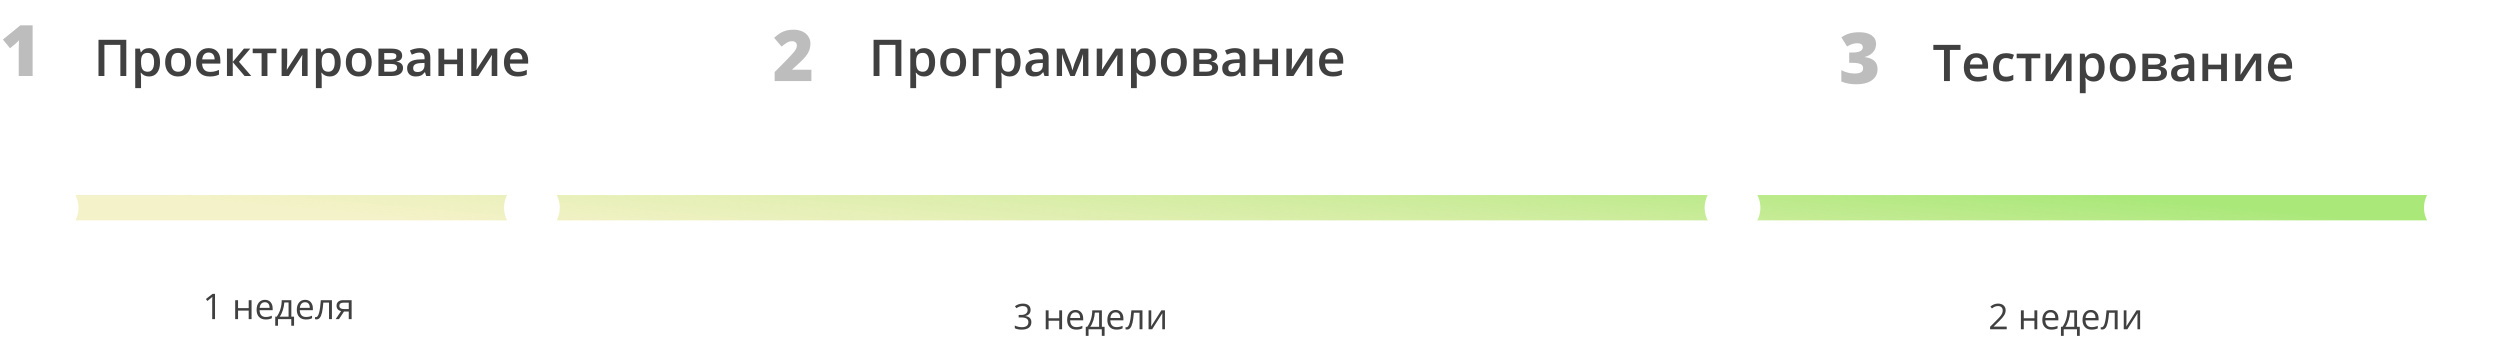 <svg width="987" height="134" viewBox="0 0 987 134" fill="none" xmlns="http://www.w3.org/2000/svg">
<rect x="18" y="77" width="951" height="10" fill="url(#paint0_linear)"/>
<g filter="url(#filter0_d)">
<circle cx="20" cy="82" r="11" fill="white"/>
</g>
<g filter="url(#filter1_d)">
<circle cx="210" cy="82" r="11" fill="white"/>
</g>
<g filter="url(#filter2_d)">
<path d="M695 82C695 88.075 690.075 93 684 93C677.925 93 673 88.075 673 82C673 75.925 677.925 71 684 71C690.075 71 695 75.925 695 82Z" fill="white"/>
</g>
<g filter="url(#filter3_d)">
<circle cx="968" cy="82" r="11" fill="white"/>
</g>
<path d="M84.888 126H83.78V118.877C83.78 118.285 83.799 117.724 83.835 117.195C83.739 117.291 83.632 117.391 83.514 117.496C83.395 117.601 82.853 118.045 81.887 118.829L81.285 118.05L83.931 116.006H84.888V126ZM93.986 118.508V121.646H98.184V118.508H99.318V126H98.184V122.623H93.986V126H92.852V118.508H93.986ZM104.89 126.137C103.782 126.137 102.907 125.799 102.265 125.125C101.627 124.451 101.308 123.514 101.308 122.315C101.308 121.108 101.604 120.148 102.196 119.438C102.793 118.727 103.593 118.371 104.596 118.371C105.535 118.371 106.277 118.681 106.824 119.301C107.371 119.916 107.645 120.729 107.645 121.741V122.459H102.483C102.506 123.339 102.727 124.006 103.146 124.462C103.57 124.918 104.165 125.146 104.931 125.146C105.737 125.146 106.535 124.977 107.323 124.64V125.651C106.922 125.825 106.542 125.948 106.182 126.021C105.826 126.098 105.396 126.137 104.89 126.137ZM104.582 119.321C103.98 119.321 103.5 119.517 103.14 119.909C102.784 120.301 102.575 120.843 102.511 121.536H106.428C106.428 120.821 106.268 120.274 105.949 119.896C105.63 119.513 105.174 119.321 104.582 119.321ZM116.094 128.591H114.993V126H109.757V128.591H108.663V125.022H109.251C109.862 124.193 110.34 123.22 110.687 122.104C111.033 120.987 111.213 119.788 111.227 118.508H115.021V125.022H116.094V128.591ZM113.927 125.022V119.403H112.245C112.186 120.415 111.99 121.44 111.657 122.479C111.329 123.514 110.919 124.362 110.427 125.022H113.927ZM120.763 126.137C119.655 126.137 118.78 125.799 118.138 125.125C117.5 124.451 117.181 123.514 117.181 122.315C117.181 121.108 117.477 120.148 118.069 119.438C118.666 118.727 119.466 118.371 120.469 118.371C121.408 118.371 122.15 118.681 122.697 119.301C123.244 119.916 123.518 120.729 123.518 121.741V122.459H118.356C118.379 123.339 118.6 124.006 119.02 124.462C119.443 124.918 120.038 125.146 120.804 125.146C121.61 125.146 122.408 124.977 123.196 124.64V125.651C122.795 125.825 122.415 125.948 122.055 126.021C121.699 126.098 121.269 126.137 120.763 126.137ZM120.455 119.321C119.854 119.321 119.373 119.517 119.013 119.909C118.657 120.301 118.448 120.843 118.384 121.536H122.301C122.301 120.821 122.141 120.274 121.822 119.896C121.503 119.513 121.048 119.321 120.455 119.321ZM131.044 126H129.896V119.479H127.646C127.523 121.101 127.353 122.388 127.134 123.341C126.915 124.293 126.63 124.991 126.279 125.433C125.933 125.875 125.491 126.096 124.953 126.096C124.707 126.096 124.511 126.068 124.365 126.014V125.173C124.465 125.2 124.579 125.214 124.707 125.214C125.231 125.214 125.648 124.66 125.958 123.553C126.268 122.445 126.503 120.764 126.662 118.508H131.044V126ZM133.833 126H132.507L134.66 122.835C134.081 122.707 133.637 122.461 133.327 122.097C133.022 121.728 132.869 121.265 132.869 120.709C132.869 120.025 133.099 119.488 133.56 119.096C134.02 118.704 134.662 118.508 135.487 118.508H138.823V126H137.688V123.006H135.795L133.833 126ZM133.977 120.723C133.977 121.589 134.605 122.021 135.863 122.021H137.688V119.492H135.631C134.528 119.492 133.977 119.902 133.977 120.723Z" fill="#404040"/>
<path d="M792.253 130H785.684V129.022L788.315 126.377C789.118 125.566 789.646 124.987 789.901 124.641C790.157 124.294 790.348 123.957 790.476 123.629C790.603 123.301 790.667 122.948 790.667 122.569C790.667 122.036 790.505 121.615 790.182 121.305C789.858 120.99 789.409 120.833 788.835 120.833C788.42 120.833 788.026 120.901 787.652 121.038C787.283 121.175 786.871 121.423 786.415 121.783L785.813 121.011C786.734 120.245 787.737 119.862 788.821 119.862C789.76 119.862 790.496 120.104 791.029 120.587C791.562 121.065 791.829 121.71 791.829 122.521C791.829 123.155 791.651 123.782 791.296 124.401C790.94 125.021 790.275 125.805 789.3 126.753L787.112 128.893V128.947H792.253V130ZM798.986 122.508V125.646H803.184V122.508H804.318V130H803.184V126.623H798.986V130H797.852V122.508H798.986ZM809.89 130.137C808.782 130.137 807.907 129.799 807.265 129.125C806.627 128.451 806.308 127.514 806.308 126.315C806.308 125.108 806.604 124.148 807.196 123.438C807.793 122.727 808.593 122.371 809.596 122.371C810.535 122.371 811.277 122.681 811.824 123.301C812.371 123.916 812.645 124.729 812.645 125.741V126.459H807.483C807.506 127.339 807.727 128.006 808.146 128.462C808.57 128.918 809.165 129.146 809.931 129.146C810.737 129.146 811.535 128.977 812.323 128.64V129.651C811.922 129.825 811.542 129.948 811.182 130.021C810.826 130.098 810.396 130.137 809.89 130.137ZM809.582 123.321C808.98 123.321 808.5 123.517 808.14 123.909C807.784 124.301 807.575 124.843 807.511 125.536H811.428C811.428 124.821 811.268 124.274 810.949 123.896C810.63 123.513 810.174 123.321 809.582 123.321ZM821.094 132.591H819.993V130H814.757V132.591H813.663V129.022H814.251C814.862 128.193 815.34 127.22 815.687 126.104C816.033 124.987 816.213 123.788 816.227 122.508H820.021V129.022H821.094V132.591ZM818.927 129.022V123.403H817.245C817.186 124.415 816.99 125.44 816.657 126.479C816.329 127.514 815.919 128.362 815.427 129.022H818.927ZM825.763 130.137C824.655 130.137 823.78 129.799 823.138 129.125C822.5 128.451 822.181 127.514 822.181 126.315C822.181 125.108 822.477 124.148 823.069 123.438C823.666 122.727 824.466 122.371 825.469 122.371C826.408 122.371 827.15 122.681 827.697 123.301C828.244 123.916 828.518 124.729 828.518 125.741V126.459H823.356C823.379 127.339 823.6 128.006 824.02 128.462C824.443 128.918 825.038 129.146 825.804 129.146C826.61 129.146 827.408 128.977 828.196 128.64V129.651C827.795 129.825 827.415 129.948 827.055 130.021C826.699 130.098 826.269 130.137 825.763 130.137ZM825.455 123.321C824.854 123.321 824.373 123.517 824.013 123.909C823.657 124.301 823.448 124.843 823.384 125.536H827.301C827.301 124.821 827.141 124.274 826.822 123.896C826.503 123.513 826.048 123.321 825.455 123.321ZM836.044 130H834.896V123.479H832.646C832.523 125.101 832.353 126.388 832.134 127.341C831.915 128.293 831.63 128.991 831.279 129.433C830.933 129.875 830.491 130.096 829.953 130.096C829.707 130.096 829.511 130.068 829.365 130.014V129.173C829.465 129.2 829.579 129.214 829.707 129.214C830.231 129.214 830.648 128.66 830.958 127.553C831.268 126.445 831.503 124.764 831.662 122.508H836.044V130ZM839.523 122.508V127.259L839.476 128.503L839.455 128.893L843.509 122.508H844.924V130H843.864V125.42L843.885 124.518L843.919 123.629L839.872 130H838.457V122.508H839.523Z" fill="#404040"/>
<path d="M406.877 122.357C406.877 122.995 406.697 123.517 406.337 123.923C405.981 124.328 405.476 124.6 404.819 124.736V124.791C405.621 124.891 406.216 125.146 406.604 125.557C406.991 125.967 407.185 126.505 407.185 127.17C407.185 128.122 406.854 128.856 406.193 129.371C405.533 129.882 404.594 130.137 403.377 130.137C402.848 130.137 402.363 130.096 401.921 130.014C401.483 129.936 401.057 129.797 400.643 129.597V128.517C401.076 128.731 401.536 128.895 402.023 129.009C402.516 129.118 402.98 129.173 403.418 129.173C405.145 129.173 406.009 128.496 406.009 127.143C406.009 125.93 405.056 125.324 403.151 125.324H402.167V124.347H403.165C403.944 124.347 404.562 124.176 405.018 123.834C405.473 123.488 405.701 123.009 405.701 122.398C405.701 121.911 405.533 121.528 405.195 121.25C404.863 120.972 404.409 120.833 403.835 120.833C403.397 120.833 402.985 120.892 402.598 121.011C402.21 121.129 401.768 121.348 401.271 121.667L400.697 120.901C401.107 120.578 401.579 120.325 402.112 120.143C402.65 119.956 403.215 119.862 403.808 119.862C404.778 119.862 405.533 120.086 406.07 120.532C406.608 120.974 406.877 121.583 406.877 122.357ZM413.986 122.508V125.646H418.184V122.508H419.318V130H418.184V126.623H413.986V130H412.852V122.508H413.986ZM424.89 130.137C423.782 130.137 422.907 129.799 422.265 129.125C421.627 128.451 421.308 127.514 421.308 126.315C421.308 125.108 421.604 124.148 422.196 123.438C422.793 122.727 423.593 122.371 424.596 122.371C425.535 122.371 426.277 122.681 426.824 123.301C427.371 123.916 427.645 124.729 427.645 125.741V126.459H422.483C422.506 127.339 422.727 128.006 423.146 128.462C423.57 128.918 424.165 129.146 424.931 129.146C425.737 129.146 426.535 128.977 427.323 128.64V129.651C426.922 129.825 426.542 129.948 426.182 130.021C425.826 130.098 425.396 130.137 424.89 130.137ZM424.582 123.321C423.98 123.321 423.5 123.517 423.14 123.909C422.784 124.301 422.575 124.843 422.511 125.536H426.428C426.428 124.821 426.268 124.274 425.949 123.896C425.63 123.513 425.174 123.321 424.582 123.321ZM436.094 132.591H434.993V130H429.757V132.591H428.663V129.022H429.251C429.862 128.193 430.34 127.22 430.687 126.104C431.033 124.987 431.213 123.788 431.227 122.508H435.021V129.022H436.094V132.591ZM433.927 129.022V123.403H432.245C432.186 124.415 431.99 125.44 431.657 126.479C431.329 127.514 430.919 128.362 430.427 129.022H433.927ZM440.763 130.137C439.655 130.137 438.78 129.799 438.138 129.125C437.5 128.451 437.181 127.514 437.181 126.315C437.181 125.108 437.477 124.148 438.069 123.438C438.666 122.727 439.466 122.371 440.469 122.371C441.408 122.371 442.15 122.681 442.697 123.301C443.244 123.916 443.518 124.729 443.518 125.741V126.459H438.356C438.379 127.339 438.6 128.006 439.02 128.462C439.443 128.918 440.038 129.146 440.804 129.146C441.61 129.146 442.408 128.977 443.196 128.64V129.651C442.795 129.825 442.415 129.948 442.055 130.021C441.699 130.098 441.269 130.137 440.763 130.137ZM440.455 123.321C439.854 123.321 439.373 123.517 439.013 123.909C438.657 124.301 438.448 124.843 438.384 125.536H442.301C442.301 124.821 442.141 124.274 441.822 123.896C441.503 123.513 441.048 123.321 440.455 123.321ZM451.044 130H449.896V123.479H447.646C447.523 125.101 447.353 126.388 447.134 127.341C446.915 128.293 446.63 128.991 446.279 129.433C445.933 129.875 445.491 130.096 444.953 130.096C444.707 130.096 444.511 130.068 444.365 130.014V129.173C444.465 129.2 444.579 129.214 444.707 129.214C445.231 129.214 445.648 128.66 445.958 127.553C446.268 126.445 446.503 124.764 446.662 122.508H451.044V130ZM454.523 122.508V127.259L454.476 128.503L454.455 128.893L458.509 122.508H459.924V130H458.864V125.42L458.885 124.518L458.919 123.629L454.872 130H453.457V122.508H454.523Z" fill="#404040"/>
<path d="M12.879 30H7.396V19.418C7.396 18.133 7.424 16.957 7.479 15.891C7.141 16.301 6.722 16.729 6.221 17.176L3.951 19.049L1.148 15.604L8.012 10.012H12.879V30Z" fill="#BDBDBD"/>
<path d="M320.34 32H305.834V28.445L310.715 23.51C312.109 22.051 313.021 21.058 313.449 20.529C313.878 19.991 314.174 19.531 314.338 19.148C314.511 18.766 314.598 18.365 314.598 17.945C314.598 17.426 314.429 17.016 314.092 16.715C313.755 16.414 313.281 16.264 312.67 16.264C312.041 16.264 311.403 16.446 310.756 16.811C310.118 17.166 309.393 17.695 308.582 18.396L305.615 14.924C306.645 14.003 307.511 13.347 308.213 12.955C308.915 12.554 309.676 12.249 310.496 12.039C311.326 11.829 312.255 11.725 313.285 11.725C314.579 11.725 315.732 11.953 316.744 12.408C317.765 12.864 318.553 13.516 319.109 14.363C319.674 15.202 319.957 16.145 319.957 17.193C319.957 17.977 319.857 18.702 319.656 19.367C319.465 20.033 319.164 20.689 318.754 21.336C318.344 21.974 317.797 22.648 317.113 23.359C316.439 24.07 314.994 25.419 312.779 27.406V27.543H320.34V32Z" fill="#BDBDBD"/>
<path d="M740.67 17.346C740.67 18.585 740.292 19.652 739.535 20.545C738.779 21.429 737.685 22.072 736.254 22.473V22.555C739.59 22.974 741.258 24.551 741.258 27.285C741.258 29.145 740.52 30.607 739.043 31.674C737.576 32.74 735.534 33.273 732.918 33.273C731.842 33.273 730.844 33.196 729.924 33.041C729.012 32.886 728.023 32.603 726.957 32.193V27.709C727.832 28.156 728.721 28.488 729.623 28.707C730.535 28.917 731.373 29.021 732.139 29.021C733.324 29.021 734.185 28.857 734.723 28.529C735.27 28.192 735.543 27.668 735.543 26.957C735.543 26.41 735.402 25.991 735.119 25.699C734.837 25.398 734.381 25.175 733.752 25.029C733.123 24.874 732.303 24.797 731.291 24.797H730.061V20.736H731.318C734.062 20.736 735.434 20.035 735.434 18.631C735.434 18.102 735.229 17.71 734.818 17.455C734.417 17.2 733.875 17.072 733.191 17.072C731.915 17.072 730.594 17.501 729.227 18.357L726.984 14.748C728.042 14.019 729.122 13.499 730.225 13.19C731.337 12.88 732.608 12.725 734.039 12.725C736.108 12.725 737.73 13.135 738.906 13.955C740.082 14.775 740.67 15.906 740.67 17.346Z" fill="#BDBDBD"/>
<path d="M49.861 30H47.518V17.725H41.219V30H38.885V15.723H49.861V30ZM58.865 30.195C57.498 30.195 56.437 29.704 55.682 28.721H55.545C55.636 29.632 55.682 30.186 55.682 30.381V34.805H53.387V19.199H55.242C55.294 19.401 55.402 19.883 55.565 20.645H55.682C56.398 19.551 57.472 19.004 58.904 19.004C60.252 19.004 61.3 19.492 62.049 20.469C62.804 21.445 63.182 22.816 63.182 24.58C63.182 26.344 62.797 27.721 62.029 28.711C61.268 29.701 60.213 30.195 58.865 30.195ZM58.309 20.879C57.397 20.879 56.73 21.146 56.307 21.68C55.89 22.213 55.682 23.066 55.682 24.238V24.58C55.682 25.895 55.89 26.849 56.307 27.441C56.723 28.027 57.404 28.32 58.348 28.32C59.142 28.32 59.754 27.995 60.184 27.344C60.613 26.693 60.828 25.765 60.828 24.561C60.828 23.35 60.613 22.435 60.184 21.816C59.76 21.191 59.135 20.879 58.309 20.879ZM75.428 24.58C75.428 26.344 74.975 27.721 74.07 28.711C73.165 29.701 71.906 30.195 70.291 30.195C69.282 30.195 68.39 29.967 67.615 29.512C66.841 29.056 66.245 28.402 65.828 27.549C65.412 26.696 65.203 25.706 65.203 24.58C65.203 22.829 65.652 21.462 66.551 20.479C67.449 19.495 68.716 19.004 70.35 19.004C71.912 19.004 73.149 19.509 74.061 20.518C74.972 21.52 75.428 22.874 75.428 24.58ZM67.566 24.58C67.566 27.074 68.488 28.32 70.33 28.32C72.153 28.32 73.064 27.074 73.064 24.58C73.064 22.113 72.147 20.879 70.311 20.879C69.347 20.879 68.647 21.198 68.211 21.836C67.781 22.474 67.566 23.389 67.566 24.58ZM82.791 30.195C81.111 30.195 79.796 29.707 78.846 28.73C77.902 27.747 77.43 26.396 77.43 24.678C77.43 22.913 77.869 21.527 78.748 20.518C79.627 19.509 80.835 19.004 82.371 19.004C83.797 19.004 84.923 19.437 85.75 20.303C86.577 21.169 86.99 22.36 86.99 23.877V25.117H79.793C79.826 26.165 80.109 26.973 80.643 27.539C81.176 28.099 81.928 28.379 82.898 28.379C83.537 28.379 84.129 28.32 84.676 28.203C85.229 28.079 85.822 27.878 86.453 27.598V29.463C85.893 29.73 85.327 29.919 84.754 30.029C84.181 30.14 83.527 30.195 82.791 30.195ZM82.371 20.742C81.642 20.742 81.056 20.973 80.613 21.436C80.177 21.898 79.917 22.572 79.832 23.457H84.734C84.721 22.565 84.507 21.891 84.09 21.436C83.673 20.973 83.1 20.742 82.371 20.742ZM96.297 19.199H98.816L94.353 24.404L99.197 30H96.561L91.893 24.521V30H89.598V19.199H91.893V24.443L96.297 19.199ZM109.1 19.199V20.996H105.584V30H103.279V20.996H99.764V19.199H109.1ZM113.377 19.199V24.736C113.377 25.381 113.325 26.328 113.221 27.578L118.641 19.199H121.443V30H119.236V24.561C119.236 24.261 119.253 23.776 119.285 23.105C119.324 22.435 119.357 21.947 119.383 21.641L113.982 30H111.18V19.199H113.377ZM130.193 30.195C128.826 30.195 127.765 29.704 127.01 28.721H126.873C126.964 29.632 127.01 30.186 127.01 30.381V34.805H124.715V19.199H126.57C126.622 19.401 126.73 19.883 126.893 20.645H127.01C127.726 19.551 128.8 19.004 130.232 19.004C131.58 19.004 132.628 19.492 133.377 20.469C134.132 21.445 134.51 22.816 134.51 24.58C134.51 26.344 134.126 27.721 133.357 28.711C132.596 29.701 131.541 30.195 130.193 30.195ZM129.637 20.879C128.725 20.879 128.058 21.146 127.635 21.68C127.218 22.213 127.01 23.066 127.01 24.238V24.58C127.01 25.895 127.218 26.849 127.635 27.441C128.051 28.027 128.732 28.32 129.676 28.32C130.47 28.32 131.082 27.995 131.512 27.344C131.941 26.693 132.156 25.765 132.156 24.561C132.156 23.35 131.941 22.435 131.512 21.816C131.089 21.191 130.464 20.879 129.637 20.879ZM146.756 24.58C146.756 26.344 146.303 27.721 145.398 28.711C144.493 29.701 143.234 30.195 141.619 30.195C140.61 30.195 139.718 29.967 138.943 29.512C138.169 29.056 137.573 28.402 137.156 27.549C136.74 26.696 136.531 25.706 136.531 24.58C136.531 22.829 136.98 21.462 137.879 20.479C138.777 19.495 140.044 19.004 141.678 19.004C143.24 19.004 144.477 19.509 145.389 20.518C146.3 21.52 146.756 22.874 146.756 24.58ZM138.895 24.58C138.895 27.074 139.816 28.32 141.658 28.32C143.481 28.32 144.393 27.074 144.393 24.58C144.393 22.113 143.475 20.879 141.639 20.879C140.675 20.879 139.975 21.198 139.539 21.836C139.109 22.474 138.895 23.389 138.895 24.58ZM158.777 21.963C158.777 23.239 158.032 24.01 156.541 24.277V24.355C157.374 24.453 158.012 24.717 158.455 25.146C158.898 25.576 159.119 26.133 159.119 26.816C159.119 27.838 158.729 28.626 157.947 29.18C157.173 29.727 156.043 30 154.559 30H149.402V19.199H154.539C157.365 19.199 158.777 20.12 158.777 21.963ZM156.766 26.68C156.766 26.159 156.564 25.791 156.16 25.576C155.757 25.355 155.151 25.244 154.344 25.244H151.697V28.301H154.402C155.978 28.301 156.766 27.76 156.766 26.68ZM156.482 22.158C156.482 21.729 156.313 21.419 155.975 21.23C155.643 21.035 155.145 20.938 154.48 20.938H151.697V23.535H154.139C154.907 23.535 155.49 23.438 155.887 23.242C156.284 23.04 156.482 22.679 156.482 22.158ZM168.25 30L167.791 28.496H167.713C167.192 29.154 166.668 29.603 166.141 29.844C165.613 30.078 164.936 30.195 164.109 30.195C163.048 30.195 162.218 29.909 161.619 29.336C161.027 28.763 160.73 27.953 160.73 26.904C160.73 25.791 161.144 24.951 161.971 24.385C162.798 23.818 164.057 23.509 165.75 23.457L167.615 23.398V22.822C167.615 22.132 167.452 21.618 167.127 21.279C166.808 20.934 166.31 20.762 165.633 20.762C165.079 20.762 164.549 20.843 164.041 21.006C163.533 21.169 163.045 21.361 162.576 21.582L161.834 19.941C162.42 19.635 163.061 19.404 163.758 19.248C164.454 19.085 165.112 19.004 165.73 19.004C167.104 19.004 168.139 19.303 168.836 19.902C169.539 20.501 169.891 21.442 169.891 22.725V30H168.25ZM164.832 28.438C165.665 28.438 166.333 28.206 166.834 27.744C167.342 27.275 167.596 26.621 167.596 25.781V24.844L166.209 24.902C165.128 24.941 164.34 25.124 163.846 25.449C163.357 25.768 163.113 26.26 163.113 26.924C163.113 27.406 163.257 27.78 163.543 28.047C163.829 28.307 164.259 28.438 164.832 28.438ZM175.389 19.199V23.535H180.477V19.199H182.771V30H180.477V25.342H175.389V30H173.094V19.199H175.389ZM188.26 19.199V24.736C188.26 25.381 188.208 26.328 188.104 27.578L193.523 19.199H196.326V30H194.119V24.561C194.119 24.261 194.135 23.776 194.168 23.105C194.207 22.435 194.24 21.947 194.266 21.641L188.865 30H186.062V19.199H188.26ZM204.314 30.195C202.635 30.195 201.32 29.707 200.369 28.73C199.425 27.747 198.953 26.396 198.953 24.678C198.953 22.913 199.393 21.527 200.271 20.518C201.15 19.509 202.358 19.004 203.895 19.004C205.32 19.004 206.447 19.437 207.273 20.303C208.1 21.169 208.514 22.36 208.514 23.877V25.117H201.316C201.349 26.165 201.632 26.973 202.166 27.539C202.7 28.099 203.452 28.379 204.422 28.379C205.06 28.379 205.652 28.32 206.199 28.203C206.753 28.079 207.345 27.878 207.977 27.598V29.463C207.417 29.73 206.85 29.919 206.277 30.029C205.704 30.14 205.05 30.195 204.314 30.195ZM203.895 20.742C203.165 20.742 202.579 20.973 202.137 21.436C201.701 21.898 201.44 22.572 201.355 23.457H206.258C206.245 22.565 206.03 21.891 205.613 21.436C205.197 20.973 204.624 20.742 203.895 20.742Z" fill="#404040"/>
<path d="M355.861 30H353.518V17.725H347.219V30H344.885V15.723H355.861V30ZM364.865 30.195C363.498 30.195 362.437 29.704 361.682 28.721H361.545C361.636 29.632 361.682 30.186 361.682 30.381V34.805H359.387V19.199H361.242C361.294 19.401 361.402 19.883 361.564 20.645H361.682C362.398 19.551 363.472 19.004 364.904 19.004C366.252 19.004 367.3 19.492 368.049 20.469C368.804 21.445 369.182 22.816 369.182 24.58C369.182 26.344 368.798 27.721 368.029 28.711C367.268 29.701 366.213 30.195 364.865 30.195ZM364.309 20.879C363.397 20.879 362.73 21.146 362.307 21.68C361.89 22.213 361.682 23.066 361.682 24.238V24.58C361.682 25.895 361.89 26.849 362.307 27.441C362.723 28.027 363.404 28.32 364.348 28.32C365.142 28.32 365.754 27.995 366.184 27.344C366.613 26.693 366.828 25.765 366.828 24.561C366.828 23.35 366.613 22.435 366.184 21.816C365.76 21.191 365.135 20.879 364.309 20.879ZM381.428 24.58C381.428 26.344 380.975 27.721 380.07 28.711C379.165 29.701 377.906 30.195 376.291 30.195C375.282 30.195 374.39 29.967 373.615 29.512C372.84 29.056 372.245 28.402 371.828 27.549C371.411 26.696 371.203 25.706 371.203 24.58C371.203 22.829 371.652 21.462 372.551 20.479C373.449 19.495 374.715 19.004 376.35 19.004C377.912 19.004 379.149 19.509 380.061 20.518C380.972 21.52 381.428 22.874 381.428 24.58ZM373.566 24.58C373.566 27.074 374.488 28.32 376.33 28.32C378.153 28.32 379.064 27.074 379.064 24.58C379.064 22.113 378.146 20.879 376.311 20.879C375.347 20.879 374.647 21.198 374.211 21.836C373.781 22.474 373.566 23.389 373.566 24.58ZM391.057 19.199V20.996H386.369V30H384.074V19.199H391.057ZM398.615 30.195C397.248 30.195 396.187 29.704 395.432 28.721H395.295C395.386 29.632 395.432 30.186 395.432 30.381V34.805H393.137V19.199H394.992C395.044 19.401 395.152 19.883 395.314 20.645H395.432C396.148 19.551 397.222 19.004 398.654 19.004C400.002 19.004 401.05 19.492 401.799 20.469C402.554 21.445 402.932 22.816 402.932 24.58C402.932 26.344 402.548 27.721 401.779 28.711C401.018 29.701 399.963 30.195 398.615 30.195ZM398.059 20.879C397.147 20.879 396.48 21.146 396.057 21.68C395.64 22.213 395.432 23.066 395.432 24.238V24.58C395.432 25.895 395.64 26.849 396.057 27.441C396.473 28.027 397.154 28.32 398.098 28.32C398.892 28.32 399.504 27.995 399.934 27.344C400.363 26.693 400.578 25.765 400.578 24.561C400.578 23.35 400.363 22.435 399.934 21.816C399.51 21.191 398.885 20.879 398.059 20.879ZM412.355 30L411.896 28.496H411.818C411.298 29.154 410.773 29.603 410.246 29.844C409.719 30.078 409.042 30.195 408.215 30.195C407.154 30.195 406.324 29.909 405.725 29.336C405.132 28.763 404.836 27.953 404.836 26.904C404.836 25.791 405.249 24.951 406.076 24.385C406.903 23.818 408.163 23.509 409.855 23.457L411.721 23.398V22.822C411.721 22.132 411.558 21.618 411.232 21.279C410.913 20.934 410.415 20.762 409.738 20.762C409.185 20.762 408.654 20.843 408.146 21.006C407.639 21.169 407.15 21.361 406.682 21.582L405.939 19.941C406.525 19.635 407.167 19.404 407.863 19.248C408.56 19.085 409.217 19.004 409.836 19.004C411.21 19.004 412.245 19.303 412.941 19.902C413.645 20.501 413.996 21.442 413.996 22.725V30H412.355ZM408.938 28.438C409.771 28.438 410.438 28.206 410.939 27.744C411.447 27.275 411.701 26.621 411.701 25.781V24.844L410.314 24.902C409.234 24.941 408.446 25.124 407.951 25.449C407.463 25.768 407.219 26.26 407.219 26.924C407.219 27.406 407.362 27.78 407.648 28.047C407.935 28.307 408.365 28.438 408.938 28.438ZM423.4 27.803L423.527 27.334C423.794 26.364 424.025 25.619 424.221 25.098L426.643 19.199H429.699V30H427.58V21.279L427.404 21.865C427.111 22.913 426.864 23.685 426.662 24.18L424.299 30H422.561L420.197 24.141C419.872 23.294 419.572 22.34 419.299 21.279V30H417.199V19.199H420.236L422.58 24.922C422.788 25.449 423.062 26.41 423.4 27.803ZM435.178 19.199V24.736C435.178 25.381 435.126 26.328 435.021 27.578L440.441 19.199H443.244V30H441.037V24.561C441.037 24.261 441.053 23.776 441.086 23.105C441.125 22.435 441.158 21.947 441.184 21.641L435.783 30H432.98V19.199H435.178ZM451.994 30.195C450.627 30.195 449.566 29.704 448.811 28.721H448.674C448.765 29.632 448.811 30.186 448.811 30.381V34.805H446.516V19.199H448.371C448.423 19.401 448.531 19.883 448.693 20.645H448.811C449.527 19.551 450.601 19.004 452.033 19.004C453.381 19.004 454.429 19.492 455.178 20.469C455.933 21.445 456.311 22.816 456.311 24.58C456.311 26.344 455.926 27.721 455.158 28.711C454.396 29.701 453.342 30.195 451.994 30.195ZM451.438 20.879C450.526 20.879 449.859 21.146 449.436 21.68C449.019 22.213 448.811 23.066 448.811 24.238V24.58C448.811 25.895 449.019 26.849 449.436 27.441C449.852 28.027 450.533 28.32 451.477 28.32C452.271 28.32 452.883 27.995 453.312 27.344C453.742 26.693 453.957 25.765 453.957 24.561C453.957 23.35 453.742 22.435 453.312 21.816C452.889 21.191 452.264 20.879 451.438 20.879ZM468.557 24.58C468.557 26.344 468.104 27.721 467.199 28.711C466.294 29.701 465.035 30.195 463.42 30.195C462.411 30.195 461.519 29.967 460.744 29.512C459.969 29.056 459.374 28.402 458.957 27.549C458.54 26.696 458.332 25.706 458.332 24.58C458.332 22.829 458.781 21.462 459.68 20.479C460.578 19.495 461.844 19.004 463.479 19.004C465.041 19.004 466.278 19.509 467.189 20.518C468.101 21.52 468.557 22.874 468.557 24.58ZM460.695 24.58C460.695 27.074 461.617 28.32 463.459 28.32C465.282 28.32 466.193 27.074 466.193 24.58C466.193 22.113 465.275 20.879 463.439 20.879C462.476 20.879 461.776 21.198 461.34 21.836C460.91 22.474 460.695 23.389 460.695 24.58ZM480.578 21.963C480.578 23.239 479.833 24.01 478.342 24.277V24.355C479.175 24.453 479.813 24.717 480.256 25.146C480.699 25.576 480.92 26.133 480.92 26.816C480.92 27.838 480.529 28.626 479.748 29.18C478.973 29.727 477.844 30 476.359 30H471.203V19.199H476.34C479.165 19.199 480.578 20.12 480.578 21.963ZM478.566 26.68C478.566 26.159 478.365 25.791 477.961 25.576C477.557 25.355 476.952 25.244 476.145 25.244H473.498V28.301H476.203C477.779 28.301 478.566 27.76 478.566 26.68ZM478.283 22.158C478.283 21.729 478.114 21.419 477.775 21.23C477.443 21.035 476.945 20.938 476.281 20.938H473.498V23.535H475.939C476.708 23.535 477.29 23.438 477.688 23.242C478.085 23.04 478.283 22.679 478.283 22.158ZM490.051 30L489.592 28.496H489.514C488.993 29.154 488.469 29.603 487.941 29.844C487.414 30.078 486.737 30.195 485.91 30.195C484.849 30.195 484.019 29.909 483.42 29.336C482.827 28.763 482.531 27.953 482.531 26.904C482.531 25.791 482.945 24.951 483.771 24.385C484.598 23.818 485.858 23.509 487.551 23.457L489.416 23.398V22.822C489.416 22.132 489.253 21.618 488.928 21.279C488.609 20.934 488.111 20.762 487.434 20.762C486.88 20.762 486.35 20.843 485.842 21.006C485.334 21.169 484.846 21.361 484.377 21.582L483.635 19.941C484.221 19.635 484.862 19.404 485.559 19.248C486.255 19.085 486.913 19.004 487.531 19.004C488.905 19.004 489.94 19.303 490.637 19.902C491.34 20.501 491.691 21.442 491.691 22.725V30H490.051ZM486.633 28.438C487.466 28.438 488.133 28.206 488.635 27.744C489.143 27.275 489.396 26.621 489.396 25.781V24.844L488.01 24.902C486.929 24.941 486.141 25.124 485.646 25.449C485.158 25.768 484.914 26.26 484.914 26.924C484.914 27.406 485.057 27.78 485.344 28.047C485.63 28.307 486.06 28.438 486.633 28.438ZM497.189 19.199V23.535H502.277V19.199H504.572V30H502.277V25.342H497.189V30H494.895V19.199H497.189ZM510.061 19.199V24.736C510.061 25.381 510.008 26.328 509.904 27.578L515.324 19.199H518.127V30H515.92V24.561C515.92 24.261 515.936 23.776 515.969 23.105C516.008 22.435 516.04 21.947 516.066 21.641L510.666 30H507.863V19.199H510.061ZM526.115 30.195C524.436 30.195 523.12 29.707 522.17 28.73C521.226 27.747 520.754 26.396 520.754 24.678C520.754 22.913 521.193 21.527 522.072 20.518C522.951 19.509 524.159 19.004 525.695 19.004C527.121 19.004 528.247 19.437 529.074 20.303C529.901 21.169 530.314 22.36 530.314 23.877V25.117H523.117C523.15 26.165 523.433 26.973 523.967 27.539C524.501 28.099 525.253 28.379 526.223 28.379C526.861 28.379 527.453 28.32 528 28.203C528.553 28.079 529.146 27.878 529.777 27.598V29.463C529.217 29.73 528.651 29.919 528.078 30.029C527.505 30.14 526.851 30.195 526.115 30.195ZM525.695 20.742C524.966 20.742 524.38 20.973 523.938 21.436C523.501 21.898 523.241 22.572 523.156 23.457H528.059C528.046 22.565 527.831 21.891 527.414 21.436C526.997 20.973 526.424 20.742 525.695 20.742Z" fill="#404040"/>
<path d="M769.816 32H767.482V19.725H763.283V17.723H774.016V19.725H769.816V32ZM780.686 32.195C779.006 32.195 777.691 31.707 776.74 30.73C775.796 29.747 775.324 28.396 775.324 26.678C775.324 24.913 775.764 23.527 776.643 22.518C777.521 21.509 778.729 21.004 780.266 21.004C781.691 21.004 782.818 21.437 783.645 22.303C784.471 23.169 784.885 24.36 784.885 25.877V27.117H777.688C777.72 28.165 778.003 28.973 778.537 29.539C779.071 30.099 779.823 30.379 780.793 30.379C781.431 30.379 782.023 30.32 782.57 30.203C783.124 30.079 783.716 29.878 784.348 29.598V31.463C783.788 31.73 783.221 31.919 782.648 32.029C782.076 32.14 781.421 32.195 780.686 32.195ZM780.266 22.742C779.536 22.742 778.951 22.973 778.508 23.436C778.072 23.898 777.811 24.572 777.727 25.457H782.629C782.616 24.565 782.401 23.891 781.984 23.436C781.568 22.973 780.995 22.742 780.266 22.742ZM791.848 32.195C790.214 32.195 788.97 31.72 788.117 30.77C787.271 29.812 786.848 28.442 786.848 26.658C786.848 24.842 787.29 23.445 788.176 22.469C789.068 21.492 790.354 21.004 792.033 21.004C793.173 21.004 794.198 21.215 795.109 21.639L794.416 23.484C793.446 23.107 792.645 22.918 792.014 22.918C790.145 22.918 789.211 24.158 789.211 26.639C789.211 27.85 789.442 28.761 789.904 29.373C790.373 29.979 791.057 30.281 791.955 30.281C792.977 30.281 793.944 30.027 794.855 29.52V31.521C794.445 31.762 794.006 31.935 793.537 32.039C793.075 32.143 792.512 32.195 791.848 32.195ZM805.51 21.199V22.996H801.994V32H799.689V22.996H796.174V21.199H805.51ZM809.787 21.199V26.736C809.787 27.381 809.735 28.328 809.631 29.578L815.051 21.199H817.854V32H815.646V26.561C815.646 26.261 815.663 25.776 815.695 25.105C815.734 24.435 815.767 23.947 815.793 23.641L810.393 32H807.59V21.199H809.787ZM826.604 32.195C825.236 32.195 824.175 31.704 823.42 30.721H823.283C823.374 31.632 823.42 32.185 823.42 32.381V36.805H821.125V21.199H822.98C823.033 21.401 823.14 21.883 823.303 22.645H823.42C824.136 21.551 825.21 21.004 826.643 21.004C827.99 21.004 829.038 21.492 829.787 22.469C830.542 23.445 830.92 24.816 830.92 26.58C830.92 28.344 830.536 29.721 829.768 30.711C829.006 31.701 827.951 32.195 826.604 32.195ZM826.047 22.879C825.135 22.879 824.468 23.146 824.045 23.68C823.628 24.213 823.42 25.066 823.42 26.238V26.58C823.42 27.895 823.628 28.849 824.045 29.441C824.462 30.027 825.142 30.32 826.086 30.32C826.88 30.32 827.492 29.995 827.922 29.344C828.352 28.693 828.566 27.765 828.566 26.561C828.566 25.35 828.352 24.435 827.922 23.816C827.499 23.191 826.874 22.879 826.047 22.879ZM843.166 26.58C843.166 28.344 842.714 29.721 841.809 30.711C840.904 31.701 839.644 32.195 838.029 32.195C837.02 32.195 836.128 31.967 835.354 31.512C834.579 31.056 833.983 30.402 833.566 29.549C833.15 28.696 832.941 27.706 832.941 26.58C832.941 24.829 833.391 23.462 834.289 22.479C835.188 21.495 836.454 21.004 838.088 21.004C839.65 21.004 840.887 21.509 841.799 22.518C842.71 23.52 843.166 24.874 843.166 26.58ZM835.305 26.58C835.305 29.074 836.226 30.32 838.068 30.32C839.891 30.32 840.803 29.074 840.803 26.58C840.803 24.113 839.885 22.879 838.049 22.879C837.085 22.879 836.385 23.198 835.949 23.836C835.52 24.474 835.305 25.389 835.305 26.58ZM855.188 23.963C855.188 25.239 854.442 26.01 852.951 26.277V26.355C853.785 26.453 854.423 26.717 854.865 27.146C855.308 27.576 855.529 28.133 855.529 28.816C855.529 29.838 855.139 30.626 854.357 31.18C853.583 31.727 852.453 32 850.969 32H845.812V21.199H850.949C853.775 21.199 855.188 22.12 855.188 23.963ZM853.176 28.68C853.176 28.159 852.974 27.791 852.57 27.576C852.167 27.355 851.561 27.244 850.754 27.244H848.107V30.301H850.812C852.388 30.301 853.176 29.76 853.176 28.68ZM852.893 24.158C852.893 23.729 852.723 23.419 852.385 23.23C852.053 23.035 851.555 22.938 850.891 22.938H848.107V25.535H850.549C851.317 25.535 851.9 25.438 852.297 25.242C852.694 25.04 852.893 24.679 852.893 24.158ZM864.66 32L864.201 30.496H864.123C863.602 31.154 863.078 31.603 862.551 31.844C862.023 32.078 861.346 32.195 860.52 32.195C859.458 32.195 858.628 31.909 858.029 31.336C857.437 30.763 857.141 29.953 857.141 28.904C857.141 27.791 857.554 26.951 858.381 26.385C859.208 25.818 860.467 25.509 862.16 25.457L864.025 25.398V24.822C864.025 24.132 863.863 23.618 863.537 23.279C863.218 22.934 862.72 22.762 862.043 22.762C861.49 22.762 860.959 22.843 860.451 23.006C859.943 23.169 859.455 23.361 858.986 23.582L858.244 21.941C858.83 21.635 859.471 21.404 860.168 21.248C860.865 21.085 861.522 21.004 862.141 21.004C863.514 21.004 864.549 21.303 865.246 21.902C865.949 22.501 866.301 23.442 866.301 24.725V32H864.66ZM861.242 30.438C862.076 30.438 862.743 30.206 863.244 29.744C863.752 29.275 864.006 28.621 864.006 27.781V26.844L862.619 26.902C861.538 26.941 860.751 27.124 860.256 27.449C859.768 27.768 859.523 28.26 859.523 28.924C859.523 29.406 859.667 29.78 859.953 30.047C860.24 30.307 860.669 30.438 861.242 30.438ZM871.799 21.199V25.535H876.887V21.199H879.182V32H876.887V27.342H871.799V32H869.504V21.199H871.799ZM884.67 21.199V26.736C884.67 27.381 884.618 28.328 884.514 29.578L889.934 21.199H892.736V32H890.529V26.561C890.529 26.261 890.546 25.776 890.578 25.105C890.617 24.435 890.65 23.947 890.676 23.641L885.275 32H882.473V21.199H884.67ZM900.725 32.195C899.045 32.195 897.73 31.707 896.779 30.73C895.835 29.747 895.363 28.396 895.363 26.678C895.363 24.913 895.803 23.527 896.682 22.518C897.561 21.509 898.768 21.004 900.305 21.004C901.73 21.004 902.857 21.437 903.684 22.303C904.51 23.169 904.924 24.36 904.924 25.877V27.117H897.727C897.759 28.165 898.042 28.973 898.576 29.539C899.11 30.099 899.862 30.379 900.832 30.379C901.47 30.379 902.062 30.32 902.609 30.203C903.163 30.079 903.755 29.878 904.387 29.598V31.463C903.827 31.73 903.26 31.919 902.688 32.029C902.115 32.14 901.46 32.195 900.725 32.195ZM900.305 22.742C899.576 22.742 898.99 22.973 898.547 23.436C898.111 23.898 897.85 24.572 897.766 25.457H902.668C902.655 24.565 902.44 23.891 902.023 23.436C901.607 22.973 901.034 22.742 900.305 22.742Z" fill="#404040"/>
<defs>
<filter id="filter0_d" x="1" y="63" width="38" height="38" filterUnits="userSpaceOnUse" color-interpolation-filters="sRGB">
<feFlood flood-opacity="0" result="BackgroundImageFix"/>
<feColorMatrix in="SourceAlpha" type="matrix" values="0 0 0 0 0 0 0 0 0 0 0 0 0 0 0 0 0 0 127 0"/>
<feOffset/>
<feGaussianBlur stdDeviation="4"/>
<feColorMatrix type="matrix" values="0 0 0 0 0 0 0 0 0 0 0 0 0 0 0 0 0 0 0.25 0"/>
<feBlend mode="normal" in2="BackgroundImageFix" result="effect1_dropShadow"/>
<feBlend mode="normal" in="SourceGraphic" in2="effect1_dropShadow" result="shape"/>
</filter>
<filter id="filter1_d" x="191" y="63" width="38" height="38" filterUnits="userSpaceOnUse" color-interpolation-filters="sRGB">
<feFlood flood-opacity="0" result="BackgroundImageFix"/>
<feColorMatrix in="SourceAlpha" type="matrix" values="0 0 0 0 0 0 0 0 0 0 0 0 0 0 0 0 0 0 127 0"/>
<feOffset/>
<feGaussianBlur stdDeviation="4"/>
<feColorMatrix type="matrix" values="0 0 0 0 0 0 0 0 0 0 0 0 0 0 0 0 0 0 0.25 0"/>
<feBlend mode="normal" in2="BackgroundImageFix" result="effect1_dropShadow"/>
<feBlend mode="normal" in="SourceGraphic" in2="effect1_dropShadow" result="shape"/>
</filter>
<filter id="filter2_d" x="665" y="63" width="38" height="38" filterUnits="userSpaceOnUse" color-interpolation-filters="sRGB">
<feFlood flood-opacity="0" result="BackgroundImageFix"/>
<feColorMatrix in="SourceAlpha" type="matrix" values="0 0 0 0 0 0 0 0 0 0 0 0 0 0 0 0 0 0 127 0"/>
<feOffset/>
<feGaussianBlur stdDeviation="4"/>
<feColorMatrix type="matrix" values="0 0 0 0 0 0 0 0 0 0 0 0 0 0 0 0 0 0 0.25 0"/>
<feBlend mode="normal" in2="BackgroundImageFix" result="effect1_dropShadow"/>
<feBlend mode="normal" in="SourceGraphic" in2="effect1_dropShadow" result="shape"/>
</filter>
<filter id="filter3_d" x="949" y="63" width="38" height="38" filterUnits="userSpaceOnUse" color-interpolation-filters="sRGB">
<feFlood flood-opacity="0" result="BackgroundImageFix"/>
<feColorMatrix in="SourceAlpha" type="matrix" values="0 0 0 0 0 0 0 0 0 0 0 0 0 0 0 0 0 0 127 0"/>
<feOffset/>
<feGaussianBlur stdDeviation="4"/>
<feColorMatrix type="matrix" values="0 0 0 0 0 0 0 0 0 0 0 0 0 0 0 0 0 0 0.25 0"/>
<feBlend mode="normal" in2="BackgroundImageFix" result="effect1_dropShadow"/>
<feBlend mode="normal" in="SourceGraphic" in2="effect1_dropShadow" result="shape"/>
</filter>
<linearGradient id="paint0_linear" x1="853.579" y1="78.5" x2="847.544" y2="146.675" gradientUnits="userSpaceOnUse">
<stop stop-color="#A9E879"/>
<stop offset="1" stop-color="#EDEAA6" stop-opacity="0.62"/>
</linearGradient>
</defs>
</svg>

